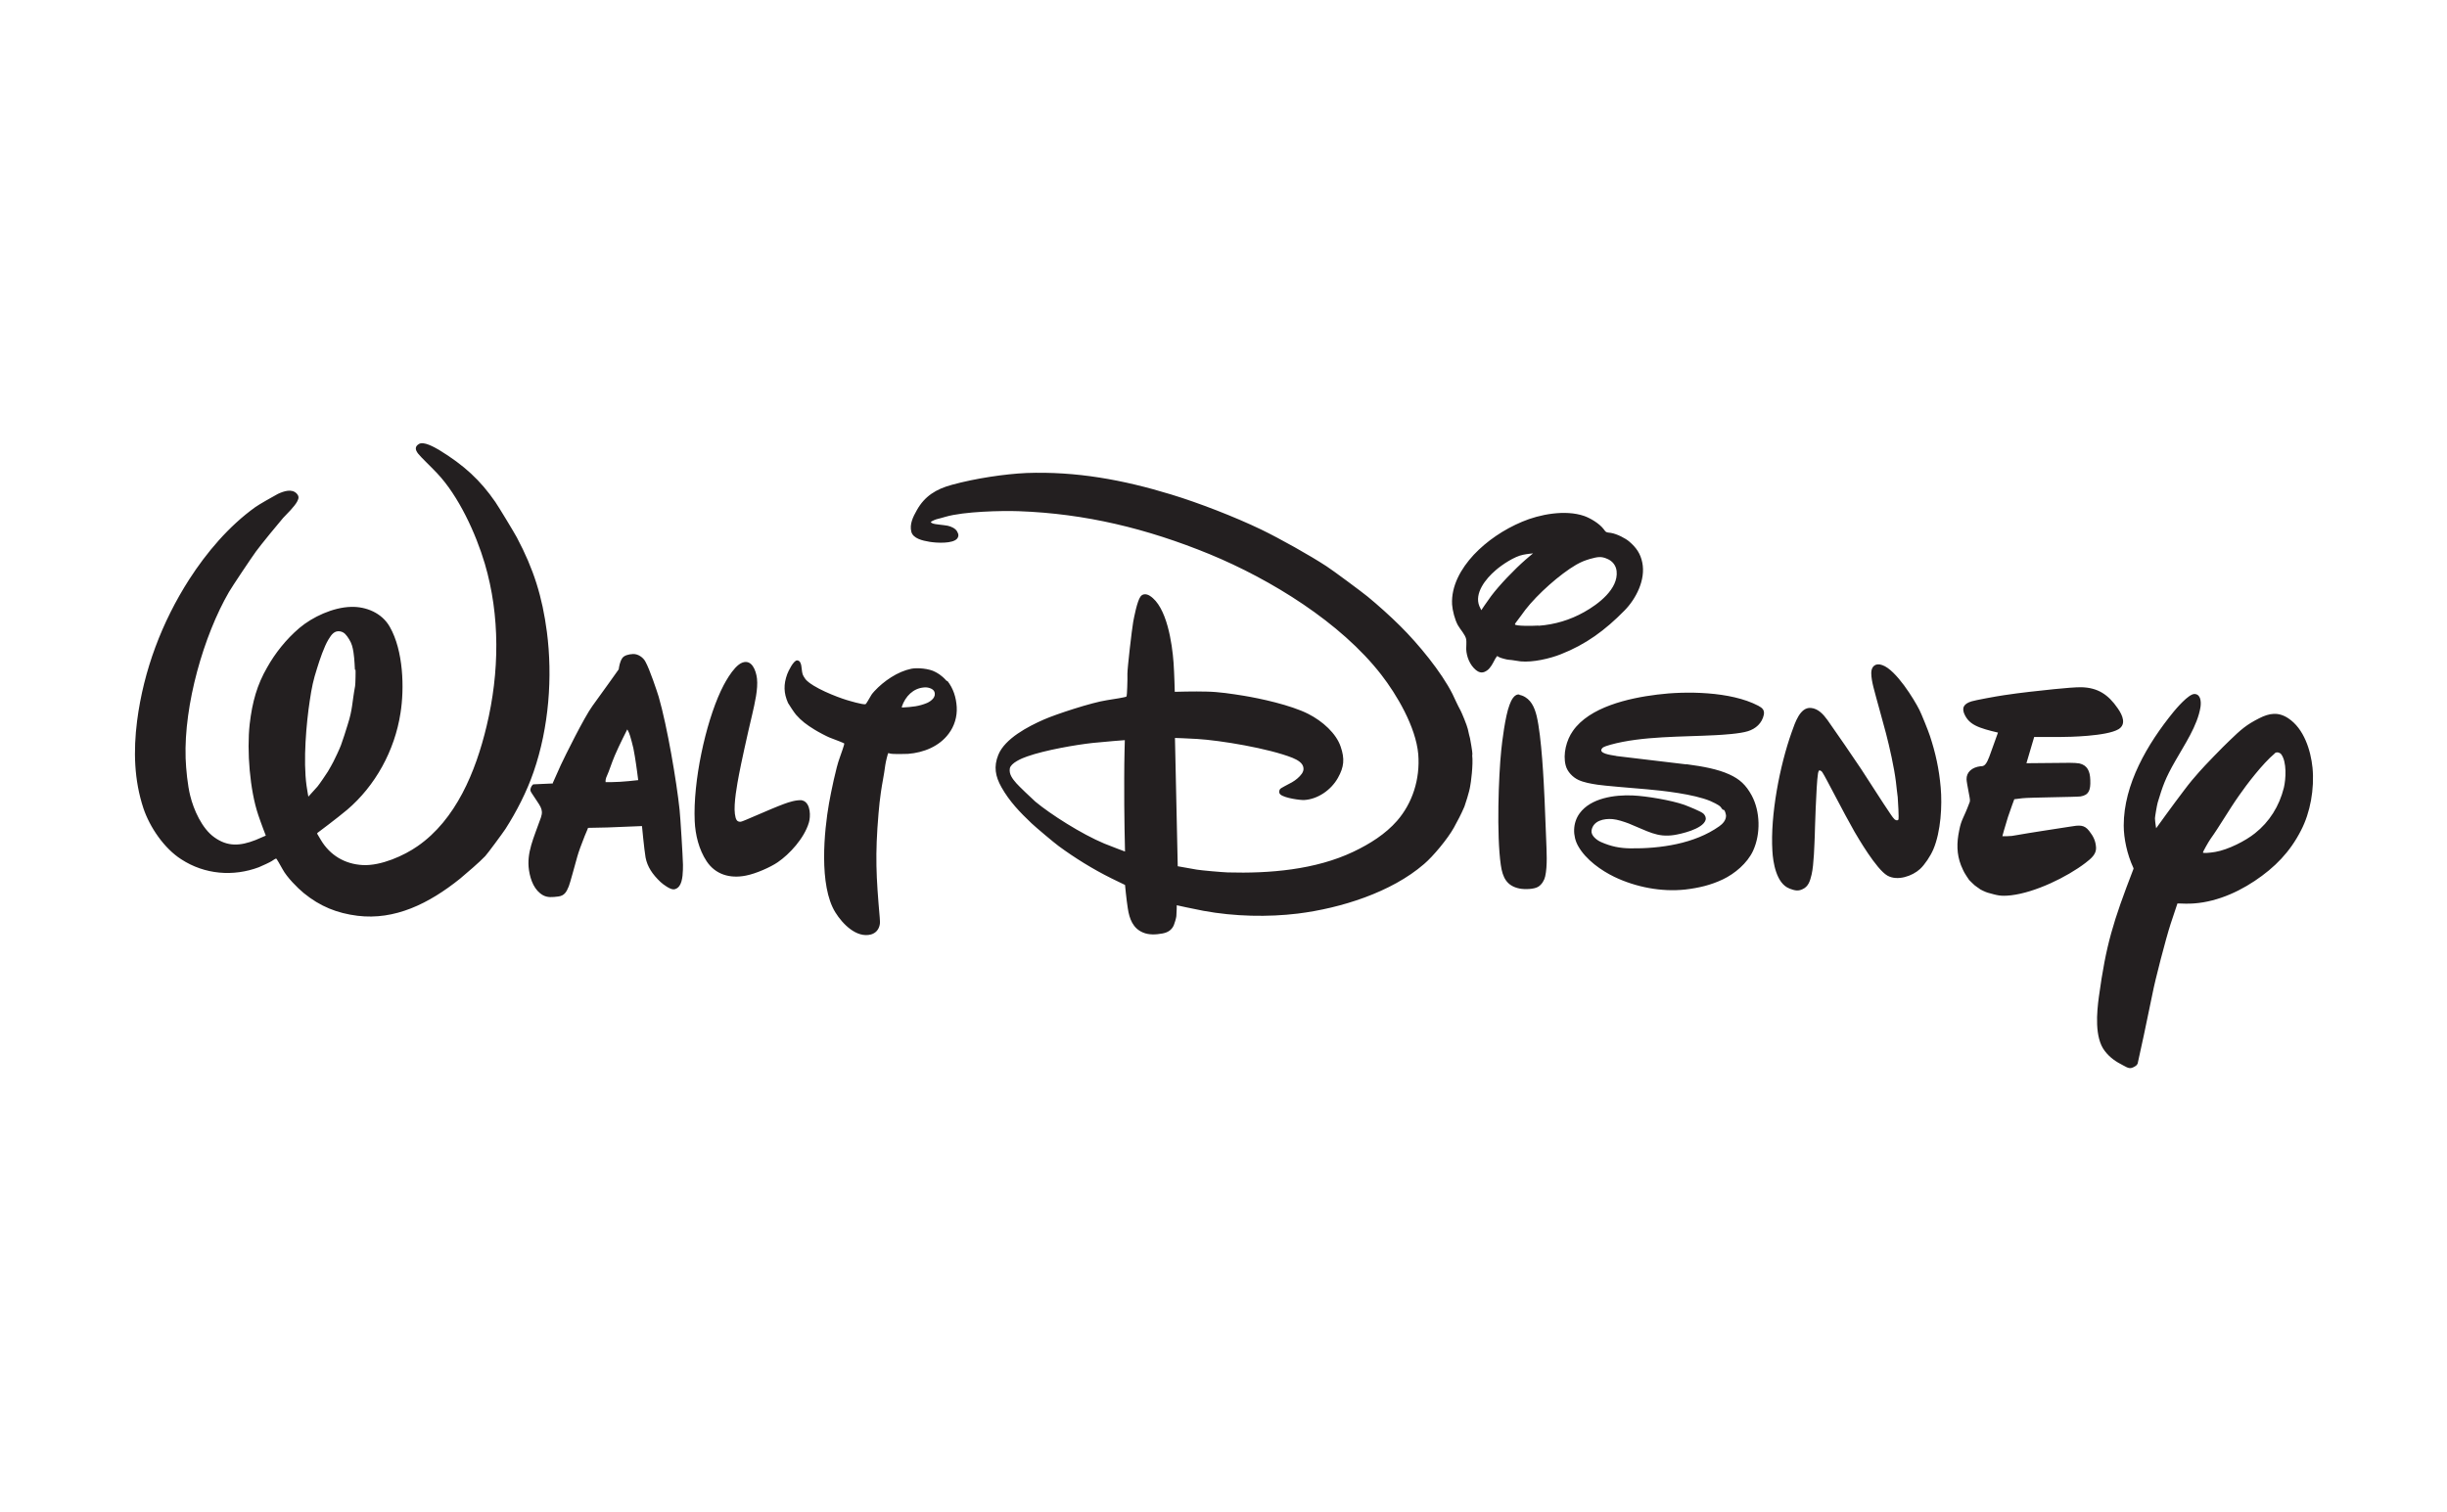 <?xml version="1.0" encoding="UTF-8"?><svg id="Layer_1" xmlns="http://www.w3.org/2000/svg" viewBox="0 0 123 76"><defs><style>.cls-1{fill:#fff;}.cls-2{fill:#231f20;}</style></defs><rect class="cls-1" y="0" width="123" height="76"/><path id="path3402" class="cls-2" d="M74.45,30.69s.27-.41.5-.72c.42-.56,1.17-1.34,1.73-1.83.17-.15.38-.32.38-.32,0,0-.32.03-.5.07-.43.08-1.06.5-1.37.77-.52.44-1.09,1.17-.83,1.81.04.09.1.21.1.21M77.33,31.46c.82-.06,1.59-.29,2.3-.69.7-.39,1.73-1.16,1.63-2.06-.03-.29-.22-.51-.46-.61-.31-.14-.48-.11-.88,0-.29.09-.42.14-.69.29-.81.47-1.94,1.47-2.56,2.27-.14.19-.29.4-.4.54-.07.09-.13.17-.12.19.02.09.87.08,1.19.06M75.24,33c-.08.09-.17.31-.27.46-.05.08-.14.19-.2.23-.21.16-.39.16-.6-.02-.29-.25-.45-.65-.47-1.03,0-.17.02-.35,0-.5-.05-.24-.29-.48-.42-.71-.15-.27-.27-.74-.29-1.04-.05-.94.45-1.81,1.09-2.5.65-.69,1.5-1.27,2.43-1.66.87-.37,2.16-.62,3.12-.29.31.11.75.37.97.65.05.06.08.12.13.15.04.03.15.04.24.05.31.05.75.28.93.44.36.31.56.61.65,1.05.18.87-.32,1.83-.89,2.41-.98,1-1.95,1.71-3.2,2.2-.55.22-1.41.42-2.03.36-.19-.02-.39-.07-.58-.08-.1,0-.45-.1-.49-.13-.05-.03-.11-.07-.12-.05M45.35,35.57c.52-.03.84-.06,1.25-.23.22-.1.48-.31.36-.58-.08-.16-.35-.22-.51-.2-.54.04-.94.44-1.12.97,0,.02,0,.04.03.04M47.62,34.23c.3.38.44.83.47,1.31.03.49-.12.97-.4,1.34-.47.64-1.26.96-2.05,1.02-.11,0-.75.03-.92-.02-.03-.01-.05-.02-.07-.02-.02,0-.13.45-.15.6-.07.54-.16.93-.22,1.36-.05.34-.09.71-.12,1.07-.18,2.12-.12,3.17.06,5.24.01.13.02.27,0,.36-.05.25-.2.42-.44.49-.73.19-1.43-.53-1.79-1.11-.84-1.35-.56-4.12-.32-5.48.1-.57.36-1.82.53-2.27.09-.24.25-.72.24-.74-.01-.02-.39-.17-.74-.3-.13-.05-.57-.28-.76-.4-.39-.24-.66-.44-.93-.75-.08-.09-.35-.5-.4-.59-.22-.5-.23-.93-.04-1.45.05-.14.32-.7.5-.69.26.02.2.45.27.68.02.08.1.2.15.27.36.42,1.57.89,2.06,1.04.07.02.85.26.96.21.03-.01.18-.28.27-.43.05-.09.11-.15.17-.22.47-.51,1.17-.99,1.86-1.13.3-.06.9-.01,1.2.16.07.04.29.13.58.46M40.31,40.24s.06.01.08.02c.36.16.36.79.27,1.09-.23.79-.98,1.6-1.57,2-.35.24-1.08.57-1.6.67-.81.16-1.53-.06-1.97-.72-.39-.59-.57-1.33-.6-2.02-.09-1.99.54-4.89,1.31-6.54.1-.22.61-1.26,1.09-1.43.47-.17.68.39.73.8.06.53-.11,1.24-.24,1.81-.24,1-.58,2.56-.66,3-.09.47-.28,1.48-.21,2,.04.27.09.41.3.39.09,0,1.43-.62,2.16-.89.27-.1.61-.21.92-.19M30.44,39.32s.15,0,.31,0c.5,0,1.33-.1,1.33-.1,0,0-.09-.73-.17-1.2-.05-.31-.09-.51-.16-.75-.03-.11-.11-.42-.19-.55-.01-.02-.03-.05-.03-.05,0,0-.4.78-.63,1.32-.18.43-.27.75-.39,1.01-.03.06-.06.14-.07.22,0,.05,0,.11,0,.11M27.77,39.4s.24-.54.42-.94c.2-.43,1.18-2.41,1.59-2.97.45-.63,1.31-1.81,1.32-1.84.02-.13.05-.36.17-.55.09-.15.33-.21.55-.22.25-.01.51.17.62.38.22.39.59,1.51.67,1.77.43,1.49.9,4.26,1.05,5.68.04.37.16,2.32.17,2.76,0,.31,0,.82-.18,1.07-.07.1-.19.18-.31.17-.16,0-.49-.23-.64-.37-.4-.38-.66-.76-.75-1.23-.07-.41-.18-1.58-.18-1.58l-1.74.07-.97.02s-.09.23-.17.41c-.16.4-.31.81-.37,1.03-.13.46-.37,1.36-.43,1.5-.12.3-.23.47-.52.51-.32.04-.54.06-.77-.06-.43-.24-.63-.74-.71-1.26-.13-.88.23-1.6.6-2.65.15-.44-.06-.59-.42-1.16-.05-.07-.1-.15-.11-.21-.01-.06.04-.21.12-.28.02-.02.03-.02.08-.02l.88-.04M17.84,33.68s-.02-.56-.07-.87c-.04-.27-.09-.46-.22-.67-.14-.22-.24-.36-.46-.4-.27-.04-.42.14-.58.41-.22.36-.44,1.02-.57,1.44-.19.59-.27.96-.37,1.64-.17,1.11-.34,3-.16,4.28.03.22.09.54.09.54,0,0,.27-.3.46-.51.08-.09.48-.68.52-.75.07-.12.25-.43.28-.5.04-.07.33-.68.38-.83.1-.28.24-.7.34-1.04.25-.78.21-1.07.37-1.93.02-.1.03-.82.02-.82,0,0-.02,0-.02,0M15.94,41.91s.11.19.19.32c.46.77,1.2,1.21,2.1,1.26.92.05,2.09-.48,2.76-.95,1.92-1.33,2.92-3.73,3.47-6.04.65-2.7.68-5.55-.09-8.16-.45-1.52-1.32-3.41-2.4-4.55-.32-.34-.81-.8-.95-.98-.15-.19-.18-.36.04-.49.24-.14.75.15,1.01.3,1.26.77,2.08,1.53,2.83,2.62.19.28.94,1.52,1.08,1.78.85,1.6,1.28,2.99,1.51,4.75.29,2.24.11,4.79-.67,7.04-.34.99-.86,2-1.41,2.86-.13.2-.92,1.27-1.02,1.37-.27.29-.95.87-1.26,1.13-1.58,1.27-3.29,2.1-5.16,1.87-1.03-.13-1.88-.47-2.7-1.14-.32-.26-.85-.8-1.06-1.19-.14-.25-.31-.55-.33-.55-.02,0-.12.06-.22.13-.09.06-.46.23-.65.31-1.28.48-2.72.37-3.9-.4-.86-.55-1.58-1.61-1.9-2.56-.47-1.42-.51-2.88-.32-4.39.33-2.56,1.25-4.98,2.62-7.12.87-1.35,1.99-2.68,3.33-3.64.15-.11.97-.58,1.13-.66.3-.14.7-.27.94-.02.12.13.12.23.03.4-.14.26-.51.62-.71.83-.17.19-1.16,1.4-1.36,1.68-.22.3-1.23,1.81-1.36,2.04-1.27,2.19-2.27,5.67-2.18,8.36.02.56.1,1.36.23,1.88.17.7.59,1.66,1.22,2.1.66.47,1.28.44,2.07.13.21-.09.51-.22.51-.22,0,0-.23-.59-.38-1.04-.42-1.24-.58-3.21-.43-4.57.13-1.11.37-1.97.88-2.85.4-.71.94-1.4,1.62-1.98.65-.55,1.69-1.04,2.6-1.06.76-.02,1.55.31,1.94,1,.69,1.2.74,3.1.54,4.34-.29,1.89-1.27,3.66-2.68,4.86-.51.43-1.49,1.16-1.49,1.16M76.36,34.93s.1.02.15.04c.44.17.62.58.73,1.02.25,1.04.36,3.33.4,4.23.03.67.05,1.34.08,2,.02.56.07,1.31-.05,1.84-.04.19-.17.41-.35.52-.21.13-.68.14-.94.09-.64-.13-.85-.55-.94-1.18-.22-1.52-.11-4.5.02-5.76.04-.41.2-1.74.42-2.3.07-.19.23-.57.51-.51M56.54,37.21s-.95.07-1.61.14c-.83.09-2.4.36-3.3.68-.27.09-.82.33-.87.6-.05.29.13.52.33.75.12.14.77.76.95.92.77.64,2.32,1.63,3.47,2.11.39.16,1.04.4,1.04.4,0,0-.05-1.86-.04-3.68,0-.97.03-1.92.03-1.92M74,37.95c.06.5-.07,1.44-.1,1.57-.04.29-.26.95-.29,1.03-.17.4-.35.73-.53,1.06-.31.56-1.05,1.45-1.5,1.83-1.64,1.42-4.18,2.22-6.35,2.49-1.48.18-3.17.15-4.74-.14-.54-.1-1.34-.28-1.34-.28,0,0,0,.32-.02.55-.01.1-.09.37-.13.46-.11.24-.3.36-.57.41-.33.06-.68.08-.98-.05-.5-.21-.68-.68-.76-1.21-.07-.43-.14-1.18-.14-1.18,0,0-.37-.18-.68-.33-.95-.47-1.86-1.04-2.65-1.62-.22-.16-1.16-.95-1.37-1.15-.58-.55-1.11-1.1-1.51-1.81-.31-.55-.4-1.04-.16-1.63.33-.82,1.5-1.43,2.3-1.78.59-.26,2.41-.86,3.17-.97.36-.05.91-.15.95-.17.01-.01.02-.02.03-.03.02-.02.05-.83.04-1.13,0-.29.22-2.2.29-2.6.04-.22.2-1.06.37-1.28.11-.15.3-.14.46-.04.87.54,1.13,2.42,1.2,3.37.04.58.06,1.46.06,1.46,0,0,1-.03,1.61-.01.6.01,1.25.11,1.87.21.79.13,2.34.46,3.23.91.73.37,1.41.99,1.63,1.65.21.61.17,1.02-.14,1.57-.35.62-1.02,1.07-1.69,1.11-.2.01-.96-.09-1.19-.27-.09-.07-.09-.2-.02-.29.02-.03.38-.22.59-.33.1-.06.19-.12.27-.19.17-.15.33-.32.31-.52-.02-.26-.29-.41-.55-.52-1.21-.48-3.63-.88-4.8-.95-.46-.03-1.11-.05-1.11-.05l.14,6.45s.54.1.96.17c.24.04,1.27.13,1.55.14,2.08.06,4.41-.13,6.32-1.04.84-.4,1.61-.89,2.19-1.55.77-.88,1.17-2.09,1.07-3.35-.12-1.38-1.09-3.01-1.86-4-2.04-2.63-5.55-4.79-8.63-6.06-3.15-1.29-6.25-2.04-9.59-2.16-.86-.03-2.74.01-3.68.28-.14.04-.27.08-.4.11-.1.02-.25.09-.3.12-.02.02-.05.05-.05.05,0,0,.06.03.11.06.1.04.52.07.74.11.19.04.4.14.48.29.08.14.09.24,0,.36-.22.26-1.02.22-1.38.16-.37-.06-.83-.17-.92-.5-.1-.38.08-.75.28-1.1.39-.69.95-1.05,1.77-1.27,1.17-.32,2.64-.54,3.74-.59,2.49-.09,4.85.34,7.27,1.08,1.38.42,3.19,1.12,4.52,1.76.95.46,2.45,1.3,3.29,1.85.27.17,1.82,1.32,2.06,1.52.5.41,1.16,1,1.64,1.48.92.91,2.07,2.31,2.63,3.42.13.27.24.53.41.84.06.11.32.74.36.92.04.18.1.45.11.46.01.1.13.64.12.85h0ZM84.74,38.42s.06,0,.1.01c.76.1,1.51.24,2.08.5.53.24.84.53,1.13,1.06.43.8.46,1.93.07,2.78-.29.63-.93,1.16-1.52,1.44-.61.29-1.21.43-1.89.51-1.2.13-2.49-.12-3.57-.64-.64-.31-1.42-.85-1.81-1.54-.29-.51-.28-1.17.07-1.65.56-.77,1.76-.94,2.67-.9.69.03,1.93.24,2.59.47.18.07.85.33.97.45.08.08.14.2.1.32-.15.46-1.26.7-1.58.75-.86.13-1.31-.19-2.28-.58-.24-.09-.57-.2-.81-.22-.44-.04-.98.08-1.06.57-.04.25.25.48.47.58.52.23.95.31,1.47.32,1.52.02,3.24-.23,4.48-1.11.17-.12.34-.3.34-.53,0-.03-.04-.27-.12-.3-.01,0-.02,0-.03,0-.03,0-.08-.09-.12-.14-.09-.11-.45-.27-.52-.3-.84-.35-2.39-.52-3.19-.59-.84-.07-2.16-.18-2.48-.23-.33-.05-.68-.11-.96-.24-.28-.13-.56-.41-.64-.73-.15-.57.04-1.28.36-1.73.83-1.2,2.78-1.65,4.24-1.83,1.41-.18,3.69-.17,5.08.56.21.11.32.22.28.45-.09.43-.41.71-.8.83-.41.13-1.26.18-1.63.2-1.67.09-3.69.04-5.28.48-.12.04-.34.09-.41.17-.25.27.46.35.62.38.04,0,.05.01.1.02l3.52.42M89.95,44.67c-.67-.25-.83-1.34-.86-1.89-.11-1.8.37-4.29.97-5.97.17-.48.42-1.26.96-1.22.37.03.63.32.84.61.53.75,1.22,1.76,1.69,2.46.52.79,1.01,1.58,1.5,2.3.06.09.12.17.18.23.09.07.17.07.2,0,.02-.03-.02-.93-.04-1.11-.04-.29-.06-.52-.09-.77-.09-.73-.32-1.75-.5-2.44-.2-.77-.44-1.58-.63-2.32-.06-.24-.11-.49-.11-.72,0-.33.22-.52.56-.39.69.24,1.6,1.73,1.86,2.25.09.17.45,1.06.53,1.31.28.85.46,1.66.54,2.59.08.9.01,2.22-.37,3.11-.14.33-.43.77-.67.99-.38.35-1.13.62-1.64.33-.56-.32-1.49-1.93-1.65-2.2-.54-.94-1.47-2.78-1.61-2.98-.03-.05-.07-.09-.14-.11-.05-.02-.08.1-.09.17-.09.54-.16,3.04-.16,3.11-.02.42-.04,1.45-.16,1.96-.08.33-.16.61-.47.74-.22.1-.38.06-.65-.04M99.26,44.51c-.07-.06-.19-.18-.28-.27-.01-.01-.26-.38-.3-.49-.04-.1-.07-.17-.11-.25-.22-.57-.22-1.13-.09-1.75.11-.57.22-.6.51-1.38.02-.04.03-.08.03-.13.01-.11-.16-.83-.17-1.06-.01-.35.26-.61.72-.66.04,0,.07,0,.1-.01.18-.04.3-.4.4-.68.14-.4.36-1,.36-1,0,0-.58-.13-.89-.25-.35-.13-.61-.3-.77-.62-.19-.37-.06-.58.33-.7.14-.05,1.27-.26,1.63-.31.45-.07.87-.12,1.29-.17.37-.04,2.06-.24,2.6-.23.82.02,1.35.36,1.83,1.06.26.37.43.81.04,1.05-.6.36-2.54.39-2.89.39-.57,0-1.35,0-1.35,0l-.39,1.32s1.39-.01,2.17-.02c.19,0,.38.01.49.03.4.09.54.39.55.84.02.52-.08.75-.49.82-.21.03-2.6.05-2.92.09-.2.02-.41.05-.41.05,0,0-.17.45-.32.9-.15.47-.28.96-.28.96,0,0,.12,0,.22,0,.17,0,.34-.02.47-.05.73-.13,1.81-.29,2.7-.43.48-.08.72-.11.97.21.22.28.33.51.35.85.01.32-.23.53-.53.76-.94.72-2.54,1.49-3.74,1.63-.55.06-.69,0-1.17-.13-.09-.02-.43-.18-.42-.2,0,0-.18-.12-.24-.17h0ZM114.34,37.88c-.61.51-1.41,1.56-1.79,2.11-.51.72-.98,1.55-1.44,2.19-.1.14-.39.66-.38.68.02.04.32.02.62-.03.65-.11,1.53-.56,2-.94.72-.57,1.22-1.36,1.45-2.29.1-.42.16-1.3-.14-1.69-.06-.07-.21-.13-.32-.04M109.45,45.42s-.19.57-.34,1.02c-.25.77-.79,2.86-.91,3.5-.19.96-.73,3.48-.75,3.53-.04.07-.06.1-.15.15-.22.13-.31.09-.58-.06-.35-.18-.65-.37-.92-.72-.53-.68-.4-1.97-.3-2.72.36-2.63.72-3.79,1.73-6.41.02-.04.02-.06,0-.09-.31-.67-.48-1.47-.48-2.12,0-2.06,1.18-4.09,2.51-5.72.1-.12.75-.9,1.05-.89.3.01.34.36.3.65-.15.95-.82,1.92-1.27,2.72-.51.89-.63,1.26-.88,2.08-.04.13-.14.73-.14.8.01.22.06.5.06.5,0,0,.84-1.17,1.39-1.89.3-.4.52-.66.77-.94.25-.29,1.23-1.3,1.52-1.57.59-.57.85-.8,1.5-1.13.51-.26.96-.33,1.46,0,.79.52,1.13,1.61,1.22,2.49.1,1.06-.11,2.25-.58,3.15-.55,1.08-1.31,1.86-2.33,2.54-1.05.7-2.28,1.17-3.49,1.14-.16,0-.35-.01-.35-.01"/></svg>